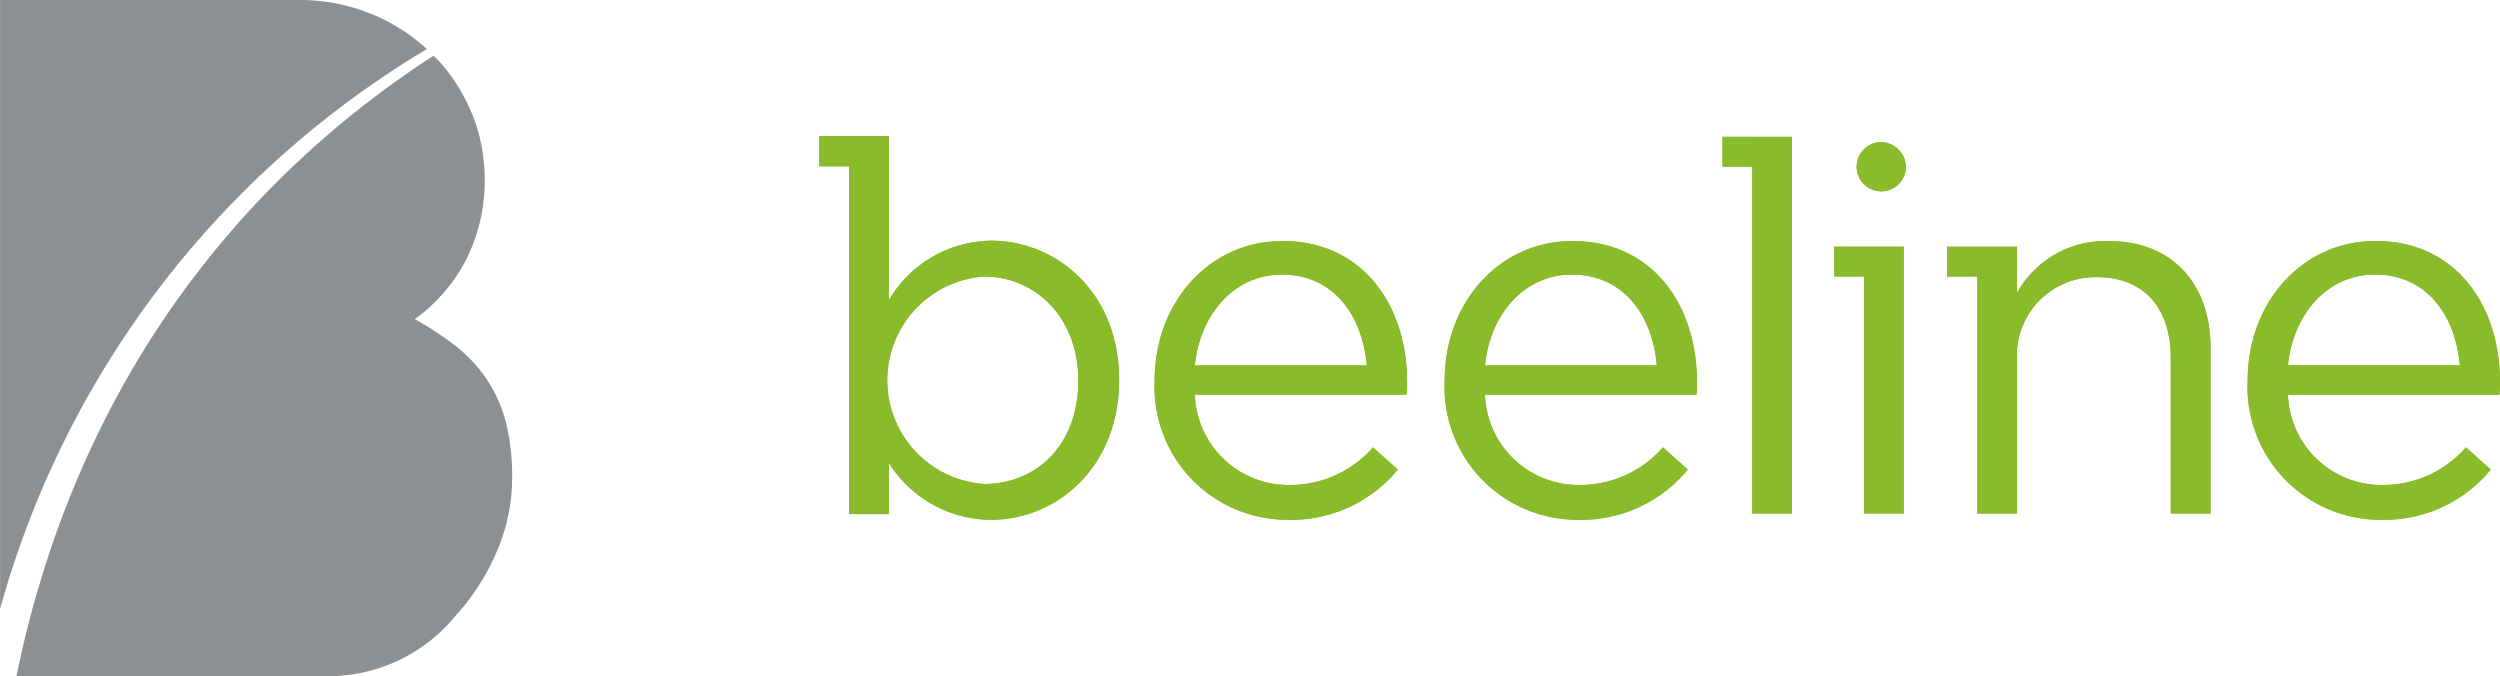 <svg xmlns="http://www.w3.org/2000/svg" width="139.466" height="37.72" viewBox="0 0 139.466 37.72">
  <defs>
    <style>
      .cls-1 {
        fill: #8abb2a;
      }

      .cls-2 {
        fill: #8d9093;
      }
    </style>
  </defs>
  <g id="Group_1143" data-name="Group 1143" transform="translate(-242.696 -328.648)">
    <path id="Path_7642" data-name="Path 7642" class="cls-1" d="M326.607,362.4a6.736,6.736,0,0,1-5.716-3.176v2.859h-2.219v-19.4h-1.66V341h3.879v9.154a6.71,6.71,0,0,1,5.716-3.322c3.582,0,7.13,2.832,7.13,7.766C333.737,359.511,330.216,362.4,326.607,362.4Zm-.4-13.568a5.8,5.8,0,0,0,0,11.573c2.888,0,5.254-2.136,5.254-5.773C331.459,351.083,329.034,348.832,326.2,348.832Z" transform="translate(-28.609 -4.757)"/>
    <path id="Path_7643" data-name="Path 7643" class="cls-1" d="M354.57,350.51c-4.123,0-7.141,3.455-7.141,7.774a7.406,7.406,0,0,0,7.427,7.775,7.678,7.678,0,0,0,6.136-2.8l-1.384-1.239a6.139,6.139,0,0,1-4.695,2.1,5.223,5.223,0,0,1-5.243-5.04h11.81a5.819,5.819,0,0,0,.03-.686C361.51,354.025,358.978,350.51,354.57,350.51Zm-4.9,6.939c.292-2.907,2.249-5.067,4.84-5.067,2.967,0,4.522,2.362,4.75,5.067Z" transform="translate(-40.318 -8.416)"/>
    <path id="Path_7644" data-name="Path 7644" class="cls-1" d="M380.872,350.51c-4.113,0-7.138,3.455-7.138,7.774a7.406,7.406,0,0,0,7.43,7.775,7.669,7.669,0,0,0,6.13-2.8l-1.384-1.239a6.129,6.129,0,0,1-4.689,2.1,5.217,5.217,0,0,1-5.239-5.04h11.8a6.494,6.494,0,0,0,.026-.686C387.811,354.025,385.282,350.51,380.872,350.51Zm-4.889,6.939c.286-2.907,2.241-5.067,4.835-5.067,2.964,0,4.52,2.362,4.751,5.067Z" transform="translate(-50.445 -8.416)"/>
    <path id="Path_7645" data-name="Path 7645" class="cls-1" d="M400.595,341.057h-1.663v1.663h1.663v19.352h2.214V341.055h-2.214Z" transform="translate(-60.145 -4.776)"/>
    <path id="Path_7646" data-name="Path 7646" class="cls-1" d="M428.3,350.51a5.64,5.64,0,0,0-5.1,2.907v-2.589h-3.9v1.664h1.688v13.22h2.214v-8.524a4.381,4.381,0,0,1,4.463-4.662c2.622,0,4.118,1.728,4.118,4.494v8.692H434v-9.24C434,352.929,431.9,350.51,428.3,350.51Z" transform="translate(-67.987 -8.416)"/>
    <path id="Path_7647" data-name="Path 7647" class="cls-1" d="M460.645,358.4c0-4.378-2.529-7.893-6.935-7.893-4.119,0-7.142,3.455-7.142,7.774A7.41,7.41,0,0,0,454,366.059a7.666,7.666,0,0,0,6.129-2.8l-1.383-1.239a6.134,6.134,0,0,1-4.688,2.1,5.217,5.217,0,0,1-5.241-5.04h11.8A6.494,6.494,0,0,0,460.645,358.4Zm-11.828-.954c.288-2.907,2.246-5.067,4.836-5.067,2.965,0,4.521,2.362,4.75,5.067Z" transform="translate(-78.483 -8.416)"/>
    <path id="Path_7648" data-name="Path 7648" class="cls-1" d="M412.337,341.543a1.373,1.373,0,1,0,1.435,1.372A1.4,1.4,0,0,0,412.337,341.543Z" transform="translate(-64.754 -4.964)"/>
    <path id="Path_7649" data-name="Path 7649" class="cls-1" d="M409.07,351.027v1.664h1.661v13.22h2.216V351.027H409.07Z" transform="translate(-64.048 -8.616)"/>
    <path id="Path_7650" data-name="Path 7650" class="cls-1" d="M326.607,362.4a6.736,6.736,0,0,1-5.716-3.176v2.859h-2.219v-19.4h-1.66V341h3.879v9.154a6.71,6.71,0,0,1,5.716-3.322c3.582,0,7.13,2.832,7.13,7.766C333.737,359.511,330.216,362.4,326.607,362.4Zm-.4-13.568a5.8,5.8,0,0,0,0,11.573c2.888,0,5.254-2.136,5.254-5.773C331.459,351.083,329.034,348.832,326.2,348.832Z" transform="translate(-28.609 -4.757)"/>
    <path id="Path_7651" data-name="Path 7651" class="cls-1" d="M354.57,350.51c-4.123,0-7.141,3.455-7.141,7.774a7.406,7.406,0,0,0,7.427,7.775,7.678,7.678,0,0,0,6.136-2.8l-1.384-1.239a6.139,6.139,0,0,1-4.695,2.1,5.223,5.223,0,0,1-5.243-5.04h11.81a5.819,5.819,0,0,0,.03-.686C361.51,354.025,358.978,350.51,354.57,350.51Zm-4.9,6.939c.292-2.907,2.249-5.067,4.84-5.067,2.967,0,4.522,2.362,4.75,5.067Z" transform="translate(-40.318 -8.416)"/>
    <path id="Path_7652" data-name="Path 7652" class="cls-1" d="M380.872,350.51c-4.113,0-7.138,3.455-7.138,7.774a7.406,7.406,0,0,0,7.43,7.775,7.669,7.669,0,0,0,6.13-2.8l-1.384-1.239a6.129,6.129,0,0,1-4.689,2.1,5.217,5.217,0,0,1-5.239-5.04h11.8a6.494,6.494,0,0,0,.026-.686C387.811,354.025,385.282,350.51,380.872,350.51Zm-4.889,6.939c.286-2.907,2.241-5.067,4.835-5.067,2.964,0,4.52,2.362,4.751,5.067Z" transform="translate(-50.445 -8.416)"/>
    <path id="Path_7653" data-name="Path 7653" class="cls-1" d="M400.595,341.057h-1.663v1.663h1.663v19.352h2.214V341.055h-2.214Z" transform="translate(-60.145 -4.776)"/>
    <path id="Path_7654" data-name="Path 7654" class="cls-1" d="M428.3,350.51a5.64,5.64,0,0,0-5.1,2.907v-2.589h-3.9v1.664h1.688v13.22h2.214v-8.524a4.381,4.381,0,0,1,4.463-4.662c2.622,0,4.118,1.728,4.118,4.494v8.692H434v-9.24C434,352.929,431.9,350.51,428.3,350.51Z" transform="translate(-67.987 -8.416)"/>
    <path id="Path_7655" data-name="Path 7655" class="cls-1" d="M460.645,358.4c0-4.378-2.529-7.893-6.935-7.893-4.119,0-7.142,3.455-7.142,7.774A7.41,7.41,0,0,0,454,366.059a7.666,7.666,0,0,0,6.129-2.8l-1.383-1.239a6.134,6.134,0,0,1-4.688,2.1,5.217,5.217,0,0,1-5.241-5.04h11.8A6.494,6.494,0,0,0,460.645,358.4Zm-11.828-.954c.288-2.907,2.246-5.067,4.836-5.067,2.965,0,4.521,2.362,4.75,5.067Z" transform="translate(-78.483 -8.416)"/>
    <path id="Path_7656" data-name="Path 7656" class="cls-1" d="M412.337,341.543a1.373,1.373,0,1,0,1.435,1.372A1.4,1.4,0,0,0,412.337,341.543Z" transform="translate(-64.754 -4.964)"/>
    <path id="Path_7657" data-name="Path 7657" class="cls-1" d="M409.07,351.027v1.664h1.661v13.22h2.216V351.027H409.07Z" transform="translate(-64.048 -8.616)"/>
    <g id="Group_1142" data-name="Group 1142" transform="translate(242.696 328.647)">
      <g id="Group_1141" data-name="Group 1141">
        <path id="Path_7658" data-name="Path 7658" class="cls-2" d="M266.51,331.387a10.364,10.364,0,0,0-3.166-1.988,10.506,10.506,0,0,0-3.95-.752H242.7v33.98A52.71,52.71,0,0,1,266.51,331.387Zm4.414,20.839a7.86,7.86,0,0,0-1.713-3.246,8.409,8.409,0,0,0-1-.954,16.525,16.525,0,0,0-2.377-1.572,9.466,9.466,0,0,0,2.861-3.308,9.868,9.868,0,0,0,.98-5.55,9.294,9.294,0,0,0-.785-2.924,10.22,10.22,0,0,0-1.618-2.521c-.122-.14-.26-.261-.39-.394-11.753,7.613-20.133,19.322-23.268,34.609h17.134a9.165,9.165,0,0,0,7.355-3.359,12.612,12.612,0,0,0,2.285-3.54,10.351,10.351,0,0,0,.879-4.219A12.125,12.125,0,0,0,270.923,352.226Z" transform="translate(-242.696 -328.647)"/>
      </g>
    </g>
  </g>
</svg>
